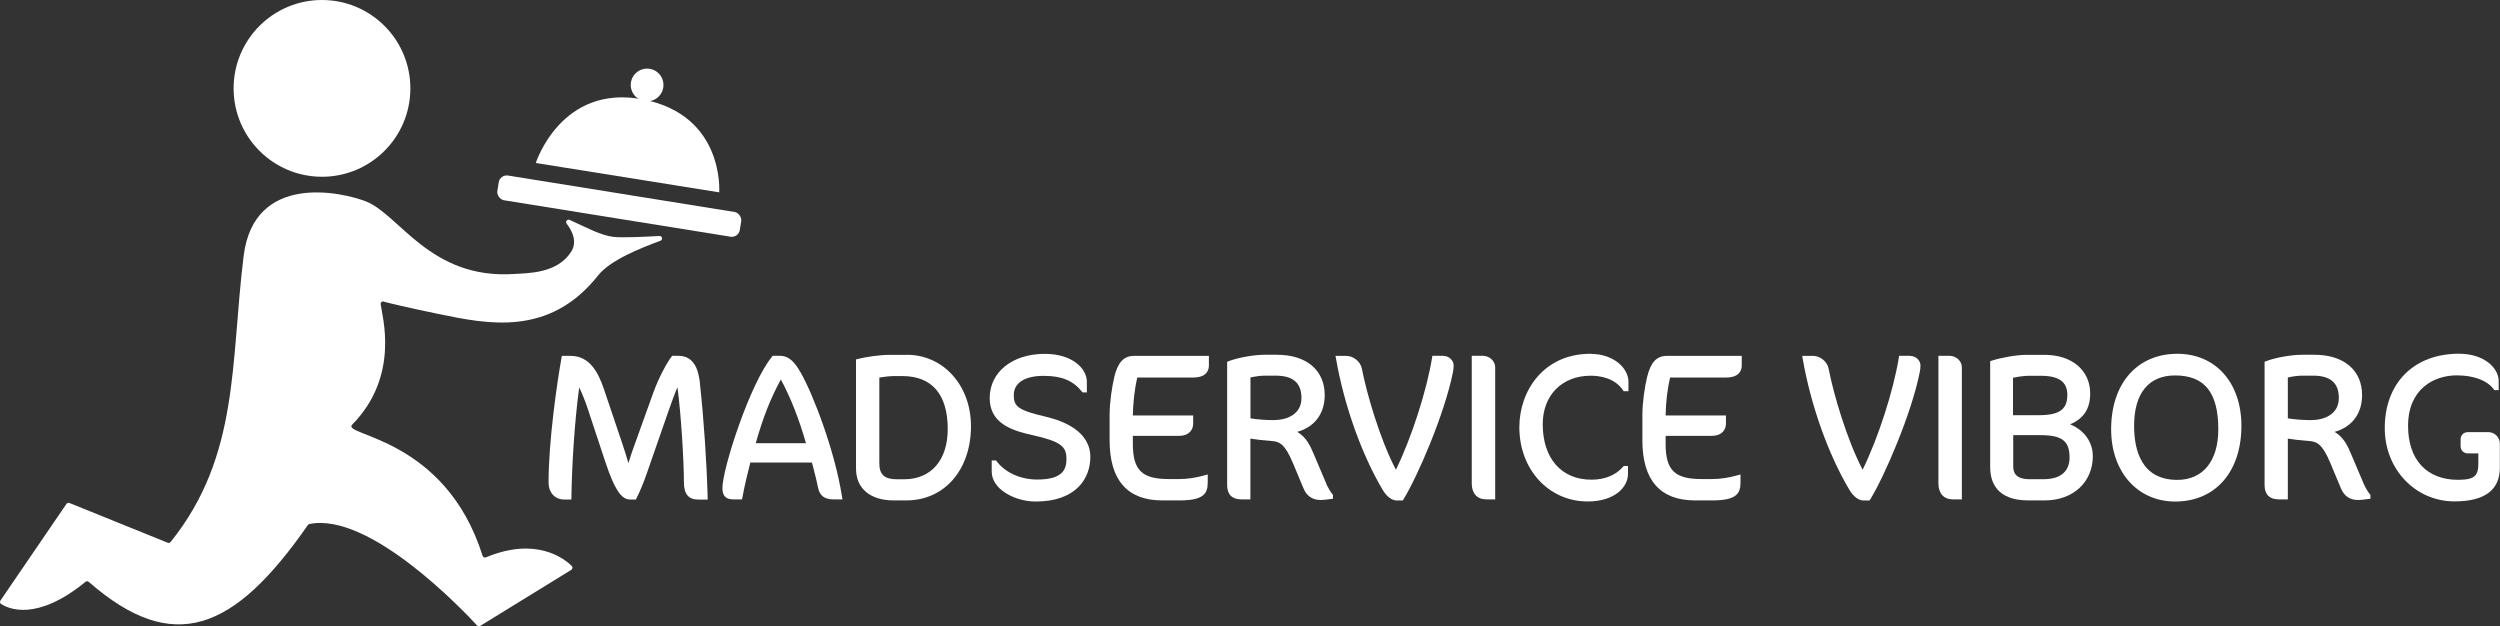 <?xml version="1.0" encoding="UTF-8"?>
<svg id="Madservice" xmlns="http://www.w3.org/2000/svg" viewBox="0 0 359.25 89.99">
  <rect x="0" y="0" width="359.25" height="89.99" fill="#333333" stroke="none"/>
  <defs>
    <style>
      .cls-1 {
        fill: #fff;
      }
    </style>
  </defs>
  <circle class="cls-1" cx="46.27" cy="12.7" r="12.7"/>
  <path class="cls-1" d="M55.14,43.32c-.24-.06-.47.13-.44.38.2,1.71,2.81,10.3-4.09,17.32-1.61,1.63,13.35,1.72,18.74,18.85.06.2.29.3.48.22,7.2-3,11.24.16,12.33,1.24.17.16.13.43-.07.56l-13.08,8.05c-.15.09-.33.07-.45-.06-1.79-1.94-15.39-16.35-24.09-14.58-.09.02-.17.08-.23.15-10.61,15.26-19.34,18.78-31.49,8.16-.13-.11-.33-.12-.46,0-7.02,5.73-11.06,3.88-12.13,3.18-.17-.11-.21-.33-.09-.5l9.48-13.88c.1-.14.27-.19.43-.13l14.14,5.72c.19.08.34-.05.47-.21,9.84-12.3,8.53-25.73,10.42-41,1.49-12.07,14.15-9.18,17.57-7.85,4.8,1.87,9.25,11.25,21.32,10.43,1.84-.13,6.13-.02,8.15-3.15.96-1.48.18-3.04-.62-4.08-.23-.29.1-.7.43-.54,2.25,1.01,4.41,2.22,6.29,2.44,1.24.14,4.39,0,6.61-.13.41-.02.53.55.14.69-2.86,1.06-7.2,2.77-8.95,4.98-7.04,8.88-15.93,6.98-22.93,5.54-4.78-.99-7-1.54-7.91-1.78Z"/>
  <path class="cls-1" d="M76.99,23.43s3.63-11.42,15.41-9.14c11.77,2.28,10.95,13.35,10.95,13.35l-26.36-4.22Z"/>
  <circle class="cls-1" cx="92.99" cy="12.21" r="2.35"/>
  <rect class="cls-1" x="71.34" y="27.82" width="35.29" height="3.6" rx="1.16" ry="1.16" transform="translate(5.84 -13.76) rotate(9.14)"/>
  <g>
    <path class="cls-1" d="M100.6,55.21c-.2-1.9-.74-4.08-3.14-4.08h-.86l-.1.12c-.58.73-1.81,2.93-2.61,5.15l-2.59,7.2c-.36.96-.71,2-1,2.95-.25-.92-.6-1.97-.9-2.88l-2.65-7.85c-.75-2.18-1.96-4.68-4.74-4.68h-1.27l-.05.26c-.64,3.58-1.86,11.94-1.86,17.91,0,1.69,1.13,2.47,2.17,2.47h1.11v-.31c.06-4.31.43-10.71,1.12-15.81.42.89.89,2.02,1.23,3.08l2.5,7.56c1.5,4.55,2.52,5.48,3.6,5.48h.81l.09-.17c.45-.87,1.05-2.32,1.46-3.51l3.12-8.97c.53-1.5.94-2.64,1.31-3.48.52,3.81.93,10.65.93,13.67,0,1.68.66,2.47,2.08,2.47h1.33v-.33c-.13-4.93-.57-11.46-1.1-16.23Z"/>
    <path class="cls-1" d="M115.05,53.53c-.82-1.44-1.64-2.4-2.98-2.4h-1.03l-.1.12c-3.17,3.86-7.13,16.1-7.13,18.9,0,1.09.5,1.61,1.52,1.61h1.3l.05-.26c.31-1.73.86-3.95,1.14-5.03h8.86c.06.24.13.5.2.78.22.84.49,1.89.68,2.84.22,1.12.93,1.67,2.16,1.67h1.34l-.06-.37c-1.02-6.59-4.16-14.75-5.95-17.87ZM115.82,63.69h-7.22c1.05-3.71,2.12-6.43,3.61-9.16,1.46,2.73,2.58,5.6,3.61,9.16Z"/>
    <path class="cls-1" d="M130.3,50.99h-2.5c-1.36,0-3.45.31-4.55.6l-.24.06v15.68c0,2.87,2.03,4.58,5.44,4.58h1.79c5.47,0,9.29-4.39,9.29-10.67,0-5.85-3.97-10.26-9.23-10.26ZM136.19,61.66c0,4.45-2.39,7.21-6.24,7.21h-1.09c-1.75,0-2.5-.68-2.5-2.27v-12.35c.7-.12,1.59-.21,2.15-.21h1.15c4.27,0,6.53,2.64,6.53,7.62Z"/>
    <path class="cls-1" d="M150.28,59.88c-4.03-.93-4.6-1.49-4.6-3.1,0-1.76,1.57-2.77,4.3-2.77,2.58,0,4.22.68,5.48,2.26l.1.12h.62v-1.52c0-1.95-2.12-4.02-6.05-4.02-4.65,0-7.91,2.61-7.91,6.35,0,3.5,2.92,4.62,6.07,5.31,4.24.94,4.96,1.68,4.96,3.45,0,1.46-.5,2.95-4.21,2.95-2.38,0-4.6-1-5.8-2.61l-.1-.13h-.63v1.61c0,2.53,3.33,4.29,6.32,4.29,5.79,0,7.85-3.31,7.85-6.4,0-3.76-4.01-5.23-6.39-5.78Z"/>
    <path class="cls-1" d="M160.13,54.17c-.33,1.35-.68,3.64-.68,5.48v3.62c0,5.73,2.55,8.64,7.58,8.64h2.47c3.39,0,4.05-.94,4.05-2.55v-1.18l-.4.11c-1.31.37-2.51.55-3.68.55h-1.53c-3.85,0-5.15-1.28-5.15-5.06v-1.15h6.62c1.51,0,2.05-.91,2.05-1.76v-1.17h-8.67c.03-1.82.27-3.9.63-5.45h8.04c2.04,0,2.26-1.19,2.26-1.7v-1.41h-10.76c-1.47,0-2.32.91-2.84,3.04Z"/>
    <path class="cls-1" d="M190.6,69.53l-1.82-4.29c-.44-1.03-1-2.38-2.37-3.18,2.5-.7,3.95-2.61,3.95-5.29,0-3.57-2.62-5.79-6.85-5.79h-1.79c-1.57,0-3.89.42-5.18.93l-.2.08v17.74c0,1.31.72,2.03,2.02,2.03h1.32v-8.73c.77.13,1.98.27,3.04.34,1.09.08,1.89.34,3.08,3.19l1.5,3.59c.47,1.14,1.29,1.7,2.5,1.7.34,0,.99-.08,1.48-.15l.27-.04v-.55l-.08-.09c-.23-.25-.65-.97-.89-1.5ZM187.02,57.19c0,2.35-2.08,3.18-4.03,3.18-1.09,0-2.17-.08-3.3-.25v-5.88c.79-.17,1.52-.26,2.12-.26h1.5c2.5,0,3.71,1.05,3.71,3.21Z"/>
    <path class="cls-1" d="M207.39,51.13h-1.56l-.04.27c-.78,4.79-2.98,11.58-5.2,16.1-2.27-4.32-4.21-10.98-4.88-14.49-.23-1.17-1.33-1.87-2.25-1.87h-1.55l.07.37c1.17,6.74,3.69,13.81,6.74,18.93.55.92,1.3,1.48,2.01,1.48h.85l.09-.15c2.05-3.32,5.94-12.33,7.13-18.34.06-.31.09-.63.09-.91,0-.75-.68-1.38-1.5-1.38Z"/>
    <path class="cls-1" d="M213.1,51.13h-1.61v18.34c0,1.43.78,2.29,2.08,2.29h1.29v-18.96c0-1-.91-1.67-1.76-1.67Z"/>
    <path class="cls-1" d="M228.53,50.84c-6.69,0-10.2,5.31-10.2,10.55,0,6.08,4.22,10.67,9.82,10.67,3.8,0,5.79-1.99,5.79-3.96v-1.14h-.61l-.09.11c-1.09,1.23-2.62,1.86-4.55,1.86-4.32,0-7-3.06-7-7.97,0-4.17,2.77-6.97,6.89-6.97,1.21,0,3.43.27,4.65,2.09l.09.14h.69v-1.35c0-1.94-2.09-4.02-5.46-4.02Z"/>
    <path class="cls-1" d="M236.69,54.17c-.33,1.35-.68,3.64-.68,5.48v3.62c0,5.73,2.55,8.64,7.58,8.64h2.47c3.39,0,4.05-.94,4.05-2.55v-1.18l-.4.11c-1.31.37-2.51.55-3.68.55h-1.53c-3.85,0-5.15-1.28-5.15-5.06v-1.15h6.62c1.51,0,2.05-.91,2.05-1.76v-1.17h-8.67c.02-1.82.27-3.9.64-5.45h8.04c2.04,0,2.26-1.19,2.26-1.7v-1.41h-10.76c-1.47,0-2.32.91-2.84,3.04Z"/>
    <path class="cls-1" d="M274.46,51.13h-1.56l-.04.27c-.78,4.79-2.98,11.58-5.2,16.1-2.27-4.32-4.21-10.98-4.88-14.49-.23-1.17-1.32-1.87-2.25-1.87h-1.55l.06.37c1.17,6.74,3.69,13.82,6.75,18.93.55.92,1.3,1.48,2.01,1.48h.86l.09-.15c2.05-3.32,5.94-12.33,7.13-18.34.06-.31.09-.63.09-.91,0-.75-.68-1.38-1.5-1.38Z"/>
    <path class="cls-1" d="M280.16,51.13h-1.61v18.34c0,1.43.78,2.29,2.08,2.29h1.29v-18.96c0-1-.91-1.67-1.76-1.67Z"/>
    <path class="cls-1" d="M297.46,60.98c1.97-.82,2.9-2.25,2.9-4.44,0-3.32-2.63-5.55-6.55-5.55h-2.65c-1.44,0-3.76.44-4.95.84l-.22.07v15.22c0,2.18.95,4.79,5.49,4.79h2.35c4.07,0,6.91-2.62,6.91-6.38,0-1.62-.88-3.57-3.28-4.56ZM297.4,65.71c0,2.74-2.31,3.15-3.68,3.15h-2.09c-2.09,0-2.33-1.06-2.33-1.86v-4.47h3.91c3.09,0,4.18.83,4.18,3.18ZM297.07,56.8c0,2.03-1.17,2.86-4.03,2.86h-3.77v-5.37c.81-.18,1.66-.29,2.3-.29h1.65c2.67,0,3.86.86,3.86,2.8Z"/>
    <path class="cls-1" d="M312.89,50.84c-5.78,0-9.52,4.26-9.52,10.85,0,6.11,3.78,10.38,9.2,10.38,5.78,0,9.52-4.27,9.52-10.88,0-6.19-3.7-10.35-9.2-10.35ZM318.77,61.69c0,4.55-2.2,7.27-5.89,7.27-5.13,0-6.21-4.22-6.21-7.77,0-4.67,2.09-7.24,5.89-7.24,4.24,0,6.21,2.46,6.21,7.74Z"/>
    <path class="cls-1" d="M339.67,69.53l-1.82-4.29c-.44-1.03-1-2.38-2.37-3.18,2.5-.7,3.95-2.61,3.95-5.29,0-3.57-2.62-5.79-6.84-5.79h-1.79c-1.57,0-3.89.42-5.18.93l-.2.08v17.74c0,1.31.72,2.03,2.02,2.03h1.32v-8.73c.77.13,1.98.27,3.04.34,1.09.08,1.89.34,3.08,3.19l1.5,3.59c.47,1.14,1.29,1.7,2.5,1.7.34,0,.99-.08,1.48-.15l.27-.04v-.55l-.08-.09c-.23-.25-.65-.97-.89-1.5ZM336.09,57.19c0,2.35-2.08,3.18-4.03,3.18-1.09,0-2.17-.08-3.3-.25v-5.88c.79-.17,1.52-.26,2.12-.26h1.5c2.5,0,3.71,1.05,3.71,3.21Z"/>
    <path class="cls-1" d="M357.52,62.1h-2.92c-.56,0-1.01.45-1.01,1.01v1.03c0,.56.45,1.01,1.01,1.01h1.54v1.38c0,1.78-.44,2.42-2.92,2.42-4.5,0-7.18-2.89-7.18-7.74,0-5.37,3.77-7.27,7-7.27,2.43,0,4.36.72,5.3,1.99l.09.13h.63v-1.29c0-1.93-2.13-3.94-5.7-3.94-6.48,0-10.67,4.2-10.67,10.7,0,5.9,4.4,10.52,10.02,10.52,4.33,0,6.52-1.63,6.52-4.85v-3.41c0-.97-.74-1.7-1.73-1.7Z"/>
  </g>
</svg>